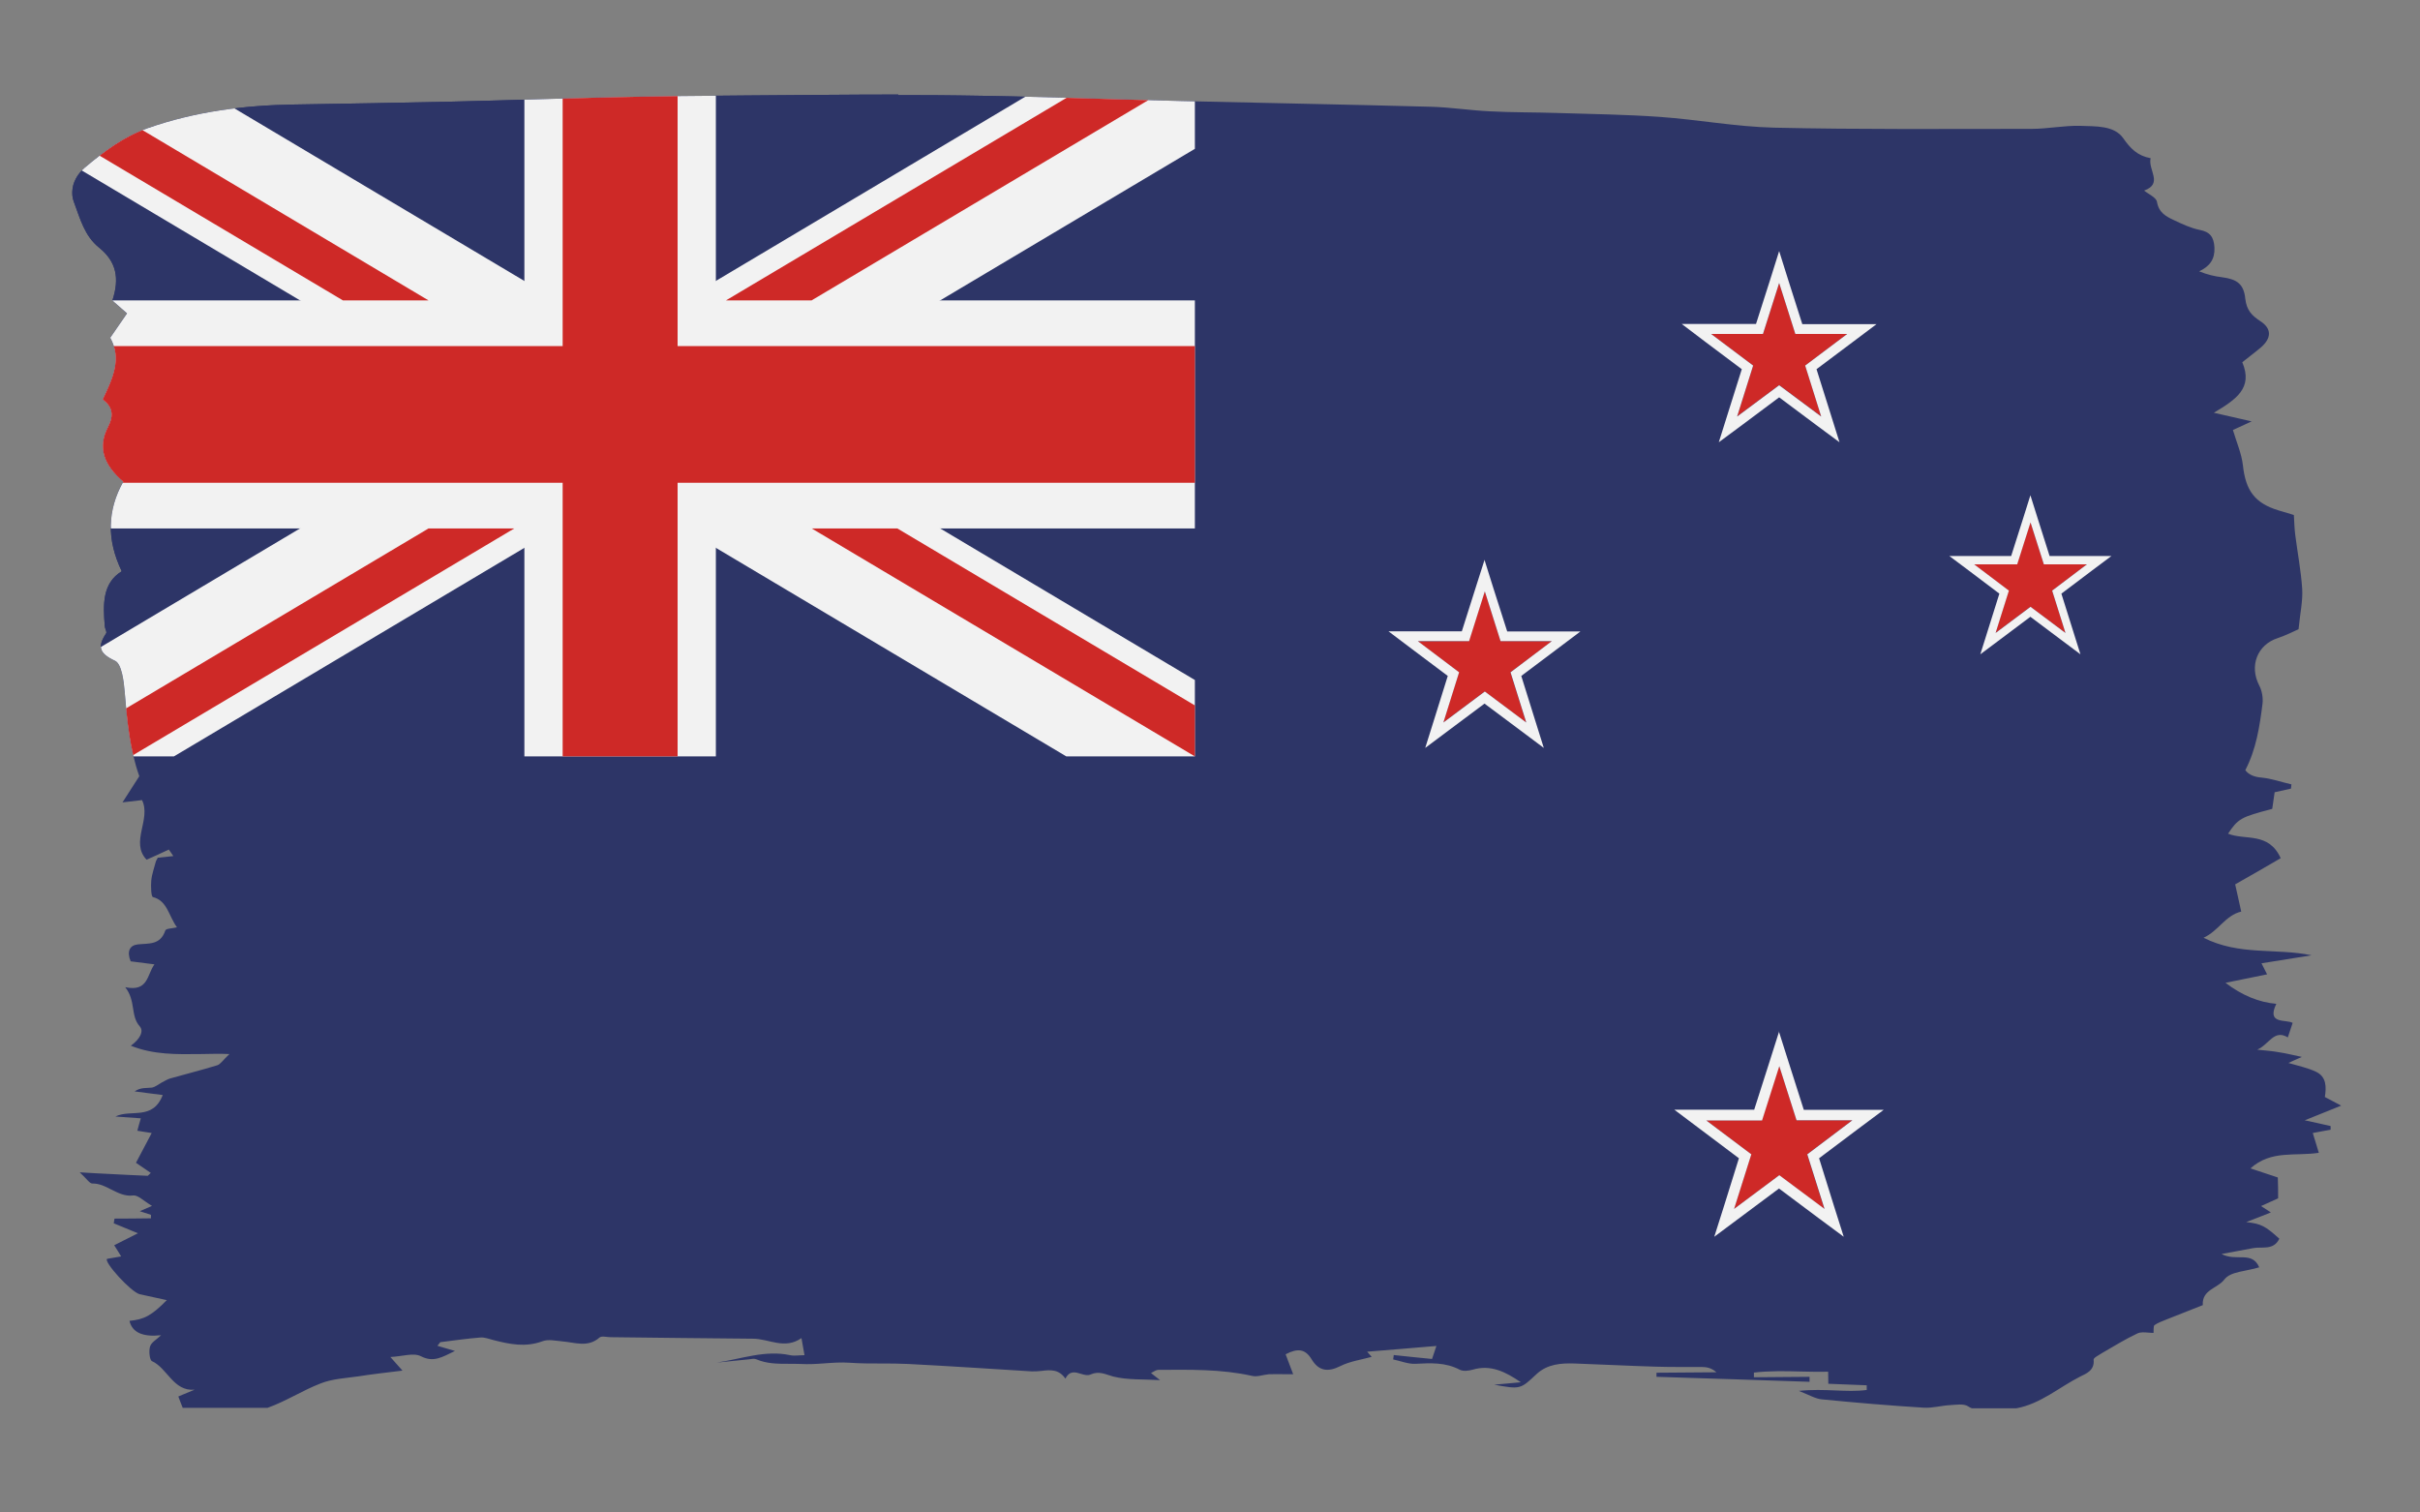 <?xml version="1.0" encoding="UTF-8"?>
<svg id="Lager_1" xmlns="http://www.w3.org/2000/svg" xmlns:xlink="http://www.w3.org/1999/xlink" version="1.1" viewBox="0 0 160 100">
  <rect x="0" y="0" width="160" height="100" fill="#808080" stroke="none"/>
  <!-- Generator: Adobe Illustrator 29.7.1, SVG Export Plug-In . SVG Version: 2.1.1 Build 8)  -->
  <defs>
    <style>
      .st0 {
        fill: none;
      }

      .st1 {
        fill: #2d3567;
      }

      .st2 {
        fill: #ce2927;
      }

      .st3 {
        fill: #f2f2f2;
      }

      .st4 {
        clip-path: url(#clippath);
      }
    </style>
    <clipPath id="clippath">
      <path class="st0" d="M59.38,6.25c-3.31,0-6.62.04-9.92.06-2.99.02-5.98.05-8.96.12-3.56.08-7.12.21-10.67.29-3.46.08-6.92.13-10.37.19-3.3.05-6.53.46-9.68,1.56-1.61.56-2.91,1.55-4.18,2.62-.47.4-.8.97-.82,1.57v.13c0,.2.04.39.12.6.4,1.06.68,2.2,1.65,2.98,1.14.92,1.37,2.02.88,3.5.27.24.57.5.97.85-.38.55-.72,1.04-1.11,1.61.77,1.4.16,2.69-.5,4.08.63.48.77,1.01.34,1.84-.68,1.33-.29,2.48,1.02,3.6-1.05,1.88-1.11,3.82-.1,5.92-1.29.79-1.24,2.2-1.12,3.64.01.16.15.37.09.46-.59.89-.46,1.33.59,1.82.44.21.58,1.36.64,2.11.15,1.88.33,3.74.96,5.52-.33.52-.65,1-1.11,1.73.64-.07.97-.11,1.29-.15.62,1.27-.8,2.78.3,3.94.51-.22,1-.45,1.47-.67.1.13.18.26.3.43-.39.04-.71.08-1.03.11l-.12.23c-.11.43-.27.85-.31,1.29-.03.37-.01,1.05.11,1.08.96.25,1.03,1.23,1.59,2-.3.08-.72.07-.77.21-.33.98-1.09.84-1.82.92-.54.06-.74.47-.47,1.12.45.06.93.12,1.57.2-.5.69-.4,1.83-1.93,1.51.72.92.33,1.88.96,2.59.28.31.03.83-.59,1.28,1.5.6,3.01.57,4.64.55.61-.01,1.23-.03,1.88,0-.43.4-.59.67-.8.74-1.04.32-2.09.58-3.14.88-.19.06-.37.18-.55.27-.22.12-.43.3-.65.33-.35.04-.72-.03-1.13.25.59.07,1.18.15,1.86.24-.67,1.71-2.1.91-3.13,1.42.52.04,1.05.08,1.68.12-.09.31-.16.54-.23.82.33.05.65.11.95.15-.34.65-.67,1.27-1.04,1.97.36.24.67.46.98.67l-.2.19c-.89-.03-1.8-.09-2.69-.13-.48-.02-.97-.05-1.81-.1.46.42.65.74.83.74.46-.01.86.19,1.26.4.45.22.9.46,1.44.39.32-.04.68.35,1.25.69-.42.18-.61.26-.81.35.25.08.5.16.74.24v.23c-.81.01-1.61.02-2.41.02l-.05.31c.47.19.94.39,1.6.66-.64.32-1.09.55-1.57.79.17.27.3.47.46.74-.33.06-.62.11-.93.16-.24.19,1.58,2.2,2.16,2.34.59.13,1.17.26,1.79.39-1,1.01-1.49,1.28-2.47,1.37.18.77.88,1.08,2.09.95-.3.29-.65.47-.73.75-.09.28-.03.88.12.96,1.03.46,1.42,2.02,2.83,1.89-.36.15-.71.3-1.08.45.1.26.19.51.29.75h5.61c1.21-.43,2.31-1.15,3.5-1.61.78-.31,1.66-.35,2.5-.47.94-.15,1.87-.25,2.92-.38-.25-.28-.43-.48-.8-.9.81-.04,1.53-.3,2.02-.05.83.43,1.4.06,2.25-.35-.48-.14-.81-.24-1.16-.34l.19-.24c.88-.11,1.77-.24,2.66-.31.28-.02.57.1.85.17,1.08.28,2.13.49,3.24.08.39-.15.89-.03,1.34.01.83.07,1.67.42,2.44-.26.15-.12.48-.02.73-.02,3.14.03,6.28.08,9.41.1,1.06,0,2.09.74,3.21-.04.07.42.12.71.2,1.13-.38,0-.67.06-.95,0-1.66-.36-3.25.26-4.86.49.73-.07,1.45-.15,2.17-.22.15-.02.31-.06.45,0,.7.3,1.41.3,2.13.3.26,0,.53,0,.8.01.53.03,1.06,0,1.58-.04.55-.04,1.11-.08,1.67-.04.7.05,1.39.05,2.1.05.58,0,1.17,0,1.75.03,2.72.14,5.45.32,8.18.49.21.01.43-.01.64-.03.58-.07,1.15-.13,1.59.51.28-.55.66-.43,1.02-.32.23.07.44.13.63.05.59-.26.99-.01,1.51.13.95.24,1.96.17,3.1.24-.25-.2-.37-.28-.6-.47.2-.1.34-.21.48-.21,2.07-.01,4.15-.06,6.21.4.34.08.73-.08,1.1-.11.39-.01.79-.01,1.16,0h.45c-.17-.43-.33-.88-.5-1.32.8-.42,1.3-.35,1.71.32.48.8,1.09.87,1.91.46.64-.32,1.38-.42,2.07-.61-.03-.04-.13-.15-.3-.34,1.53-.12,2.99-.25,4.58-.38-.13.38-.22.65-.29.86-.91-.09-1.72-.17-2.53-.26l-.04.29c.48.1.98.31,1.46.29,1.01-.05,1.99-.11,2.94.39.23.12.59.07.85,0,1.19-.36,2.19.14,3.19.83-.5.04-1,.1-1.76.16,1.74.32,1.73.3,2.8-.7.72-.67,1.63-.73,2.53-.7,1.8.06,3.6.16,5.39.21.58.02,1.15.02,1.73.02h1.28c.33,0,.65.07.96.35-1.31.01-2.64.02-3.96.03v.27c3.38.11,6.75.21,10.12.33v-.33c-1.22.01-2.45.02-3.68.03v-.31c1.03-.12,2.07-.1,3.11-.07.6.01,1.2.03,1.8.01,0,.29,0,.51.01.8.87.04,1.71.07,2.54.1v.31c-.67.09-1.36.06-2.09.03-.74-.03-1.53-.06-2.4.03.71.28,1.1.52,1.52.56,2.23.22,4.47.41,6.72.55.59.04,1.18-.14,1.78-.17.39-.02.87-.11,1.17.08.08.06.17.1.25.13h2.95c1.59-.29,2.82-1.39,4.22-2.1.36-.18.96-.39.88-1.11-.02-.12.34-.3.54-.43.78-.45,1.55-.93,2.36-1.31.22-.1.48-.07.74-.05.11.01.23.02.32.02.02-.18-.02-.45.07-.52.24-.17.53-.26.81-.38.79-.31,1.59-.63,2.38-.94-.07-1.03.98-1.1,1.43-1.7.4-.53,1.43-.53,2.3-.8-.48-1.11-1.52-.36-2.49-.88.88-.16,1.49-.28,2.1-.39.6-.11,1.33.17,1.72-.62-.93-.84-1.2-.99-2.19-1.1.66-.25,1.13-.44,1.63-.64-.19-.13-.36-.24-.65-.42.41-.19.75-.34,1.13-.51,0-.43,0-.88-.02-1.38-.56-.19-1.11-.37-1.81-.6,1.37-1.23,2.93-.79,4.52-1.03-.12-.42-.26-.84-.4-1.31.3-.06.74-.14,1.18-.22v-.24c-.55-.13-1.12-.25-1.71-.38.77-.31,1.5-.61,2.41-.97-.43-.23-.75-.4-1.08-.57.1-.64.12-1.34-.59-1.67-.54-.26-1.14-.38-1.82-.58.31-.15.55-.25.89-.4-.58-.12-1.04-.24-1.52-.31-.43-.08-.86-.11-1.43-.17.78-.34,1.11-1.37,2.02-.81.12-.38.2-.62.32-.96-.43-.25-1.75.12-1.08-1.26-1.15-.1-2.27-.56-3.36-1.39,1.03-.21,1.88-.38,2.75-.56-.13-.25-.22-.43-.37-.73,1.13-.18,2.22-.36,3.31-.53-2.35-.49-4.77.04-7.14-1.16.98-.44,1.44-1.48,2.49-1.73-.14-.62-.26-1.15-.4-1.8.99-.56,2-1.14,3.01-1.73-.8-1.76-2.35-1.16-3.48-1.62.66-.99.84-1.1,2.92-1.64.05-.34.1-.69.16-1.1.37-.08.72-.16,1.08-.24l.03-.28c-.67-.15-1.32-.39-1.99-.45-.5-.04-.85-.21-1.06-.49.72-1.38.95-2.89,1.14-4.41.04-.39-.04-.85-.22-1.19-.67-1.29-.13-2.69,1.22-3.13.57-.19,1.11-.47,1.38-.59.11-1.1.29-1.89.24-2.68-.08-1.2-.31-2.38-.46-3.57-.05-.39-.06-.79-.09-1.3-.21-.06-.6-.19-1-.3-1.58-.48-2.19-1.31-2.37-3-.09-.76-.41-1.49-.66-2.32.39-.18.68-.31,1.24-.57-.9-.2-1.53-.35-2.5-.57,1.45-.87,2.61-1.62,1.88-3.34.42-.34.83-.64,1.22-.97.72-.62.74-1.25-.03-1.75-.56-.37-.9-.71-.99-1.47-.1-.99-.55-1.3-1.54-1.43-.49-.06-.97-.17-1.51-.39.71-.34,1.04-.8,1.01-1.57-.04-.7-.29-1.04-.98-1.17-.59-.12-1.16-.39-1.71-.65-.51-.24-.99-.49-1.11-1.2-.05-.3-.56-.51-.85-.75,1.28-.46.24-1.37.43-2.14-.86-.16-1.32-.62-1.81-1.32-.6-.86-1.84-.78-2.83-.82-1.08-.03-2.15.2-3.23.2-5.68,0-11.35.05-17.03-.08-2.51-.06-5.01-.53-7.53-.71-2.26-.16-4.54-.19-6.81-.26-1.48-.05-2.97-.03-4.45-.11-1.28-.06-2.56-.26-3.83-.3-5.52-.15-11.05-.25-16.57-.38-4.89-.12-9.79-.31-14.69-.37-1.12-.02-2.24-.02-3.36-.02h-.66v-.04Z"/>
    </clipPath>
  </defs>
  <g class="st4">
    <g>
      <rect class="st1" x="3" y="4.79" width="152.01" height="90.46"/>
      <rect class="st1" x="3" y="4.79" width="76" height="45.23"/>
      <polygon class="st3" points="3 50.01 11.5 50.01 79 9.84 79 4.78 70.5 4.78 3 44.96 3 50.01"/>
      <polygon class="st3" points="79 50.01 70.5 50.01 3 9.84 3 4.78 11.49 4.78 79 44.96 79 50.01"/>
      <polygon class="st3" points="34.67 4.78 34.67 19.86 3 19.86 3 34.94 34.67 34.94 34.67 50.01 47.33 50.01 47.33 34.94 79 34.94 79 19.86 47.33 19.86 47.33 4.78 34.67 4.78"/>
      <polygon class="st2" points="37.2 4.78 37.2 22.88 3 22.88 3 31.92 37.2 31.92 37.2 50.01 44.8 50.01 44.8 31.92 79 31.92 79 22.88 44.8 22.88 44.8 4.78 37.2 4.78"/>
      <polygon class="st2" points="48 19.86 53.66 19.86 79 4.79 73.34 4.79 48 19.86"/>
      <polygon class="st2" points="3 4.78 3 8.16 22.67 19.86 28.33 19.86 3 4.78"/>
      <polygon class="st2" points="79 50.01 79 46.64 59.33 34.94 53.67 34.94 79 50.01"/>
      <polygon class="st2" points="3 50.01 8.66 50.01 34 34.94 28.33 34.94 3 50.01"/>
    </g>
  </g>
  <polygon class="st2" points="117.63 25.46 114.85 27.53 115.91 24.17 113.13 22.08 116.56 22.08 117.63 18.71 118.7 22.08 122.13 22.08 119.35 24.17 120.41 27.53 117.63 25.46"/>
  <path class="st3" d="M117.63,16.6l-.6,1.91-.93,2.91h-4.91s1.57,1.19,1.57,1.19l2.4,1.8-.92,2.92-.6,1.91,1.58-1.17,2.41-1.8,2.41,1.8,1.58,1.17-.6-1.91-.92-2.92,2.4-1.8,1.57-1.18h-4.91s-.93-2.92-.93-2.92l-.6-1.91h0ZM117.63,18.71l1.07,3.37h3.43l-2.78,2.09,1.06,3.37-2.78-2.07-2.78,2.07,1.06-3.37-2.78-2.09h3.43l1.07-3.37Z"/>
  <polygon class="st2" points="117.63 77.71 114.64 79.94 115.78 76.32 112.8 74.07 116.48 74.07 117.63 70.45 118.78 74.07 122.46 74.07 119.48 76.32 120.62 79.94 117.63 77.71"/>
  <path class="st3" d="M117.63,68.19l-.65,2.05-1,3.13h-5.28s1.69,1.27,1.69,1.27l2.58,1.94-.98,3.14-.65,2.05,1.69-1.26,2.59-1.93,2.58,1.93,1.7,1.26-.65-2.05-.98-3.14,2.58-1.94,1.69-1.26h-5.28s-1-3.14-1-3.14l-.65-2.05h.02ZM117.63,70.46l1.15,3.61h3.69l-2.98,2.25,1.14,3.61-2.99-2.23-2.99,2.23,1.14-3.61-2.98-2.24h3.69l1.15-3.62h-.02Z"/>
  <polygon class="st2" points="98.16 45.72 95.42 47.77 96.46 44.45 93.73 42.4 97.11 42.39 98.16 39.07 99.21 42.39 102.6 42.4 99.86 44.45 100.9 47.77 98.16 45.72"/>
  <path class="st3" d="M98.16,36.99l-.6,1.88-.91,2.87h-4.85s1.55,1.17,1.55,1.17l2.37,1.78-.9,2.88-.59,1.88,1.55-1.16,2.37-1.77,2.37,1.77,1.55,1.16-.59-1.88-.9-2.88,2.37-1.78,1.54-1.16h-4.84s-.92-2.88-.92-2.88l-.59-1.88h.02ZM98.16,39.07l1.05,3.32h3.39l-2.73,2.06,1.04,3.32-2.74-2.05-2.74,2.05,1.04-3.32-2.73-2.06h3.39l1.05-3.32h-.02Z"/>
  <polygon class="st2" points="134.24 40.12 131.93 41.85 132.8 39.05 130.5 37.31 133.35 37.31 134.24 34.51 135.13 37.31 137.98 37.31 135.68 39.05 136.56 41.85 134.24 40.12"/>
  <path class="st3" d="M134.24,32.75l-.5,1.59-.77,2.42h-4.09l1.31.98,2,1.51-.76,2.42-.5,1.59,1.31-.98,2-1.5,2,1.5,1.31.98-.5-1.59-.76-2.42,2-1.51,1.31-.98h-4.09l-.77-2.43-.5-1.59h0ZM134.24,34.51l.89,2.8h2.85l-2.3,1.74.88,2.8-2.31-1.73-2.31,1.73.88-2.8-2.3-1.74h2.85l.89-2.8h-.02Z"/>
</svg>